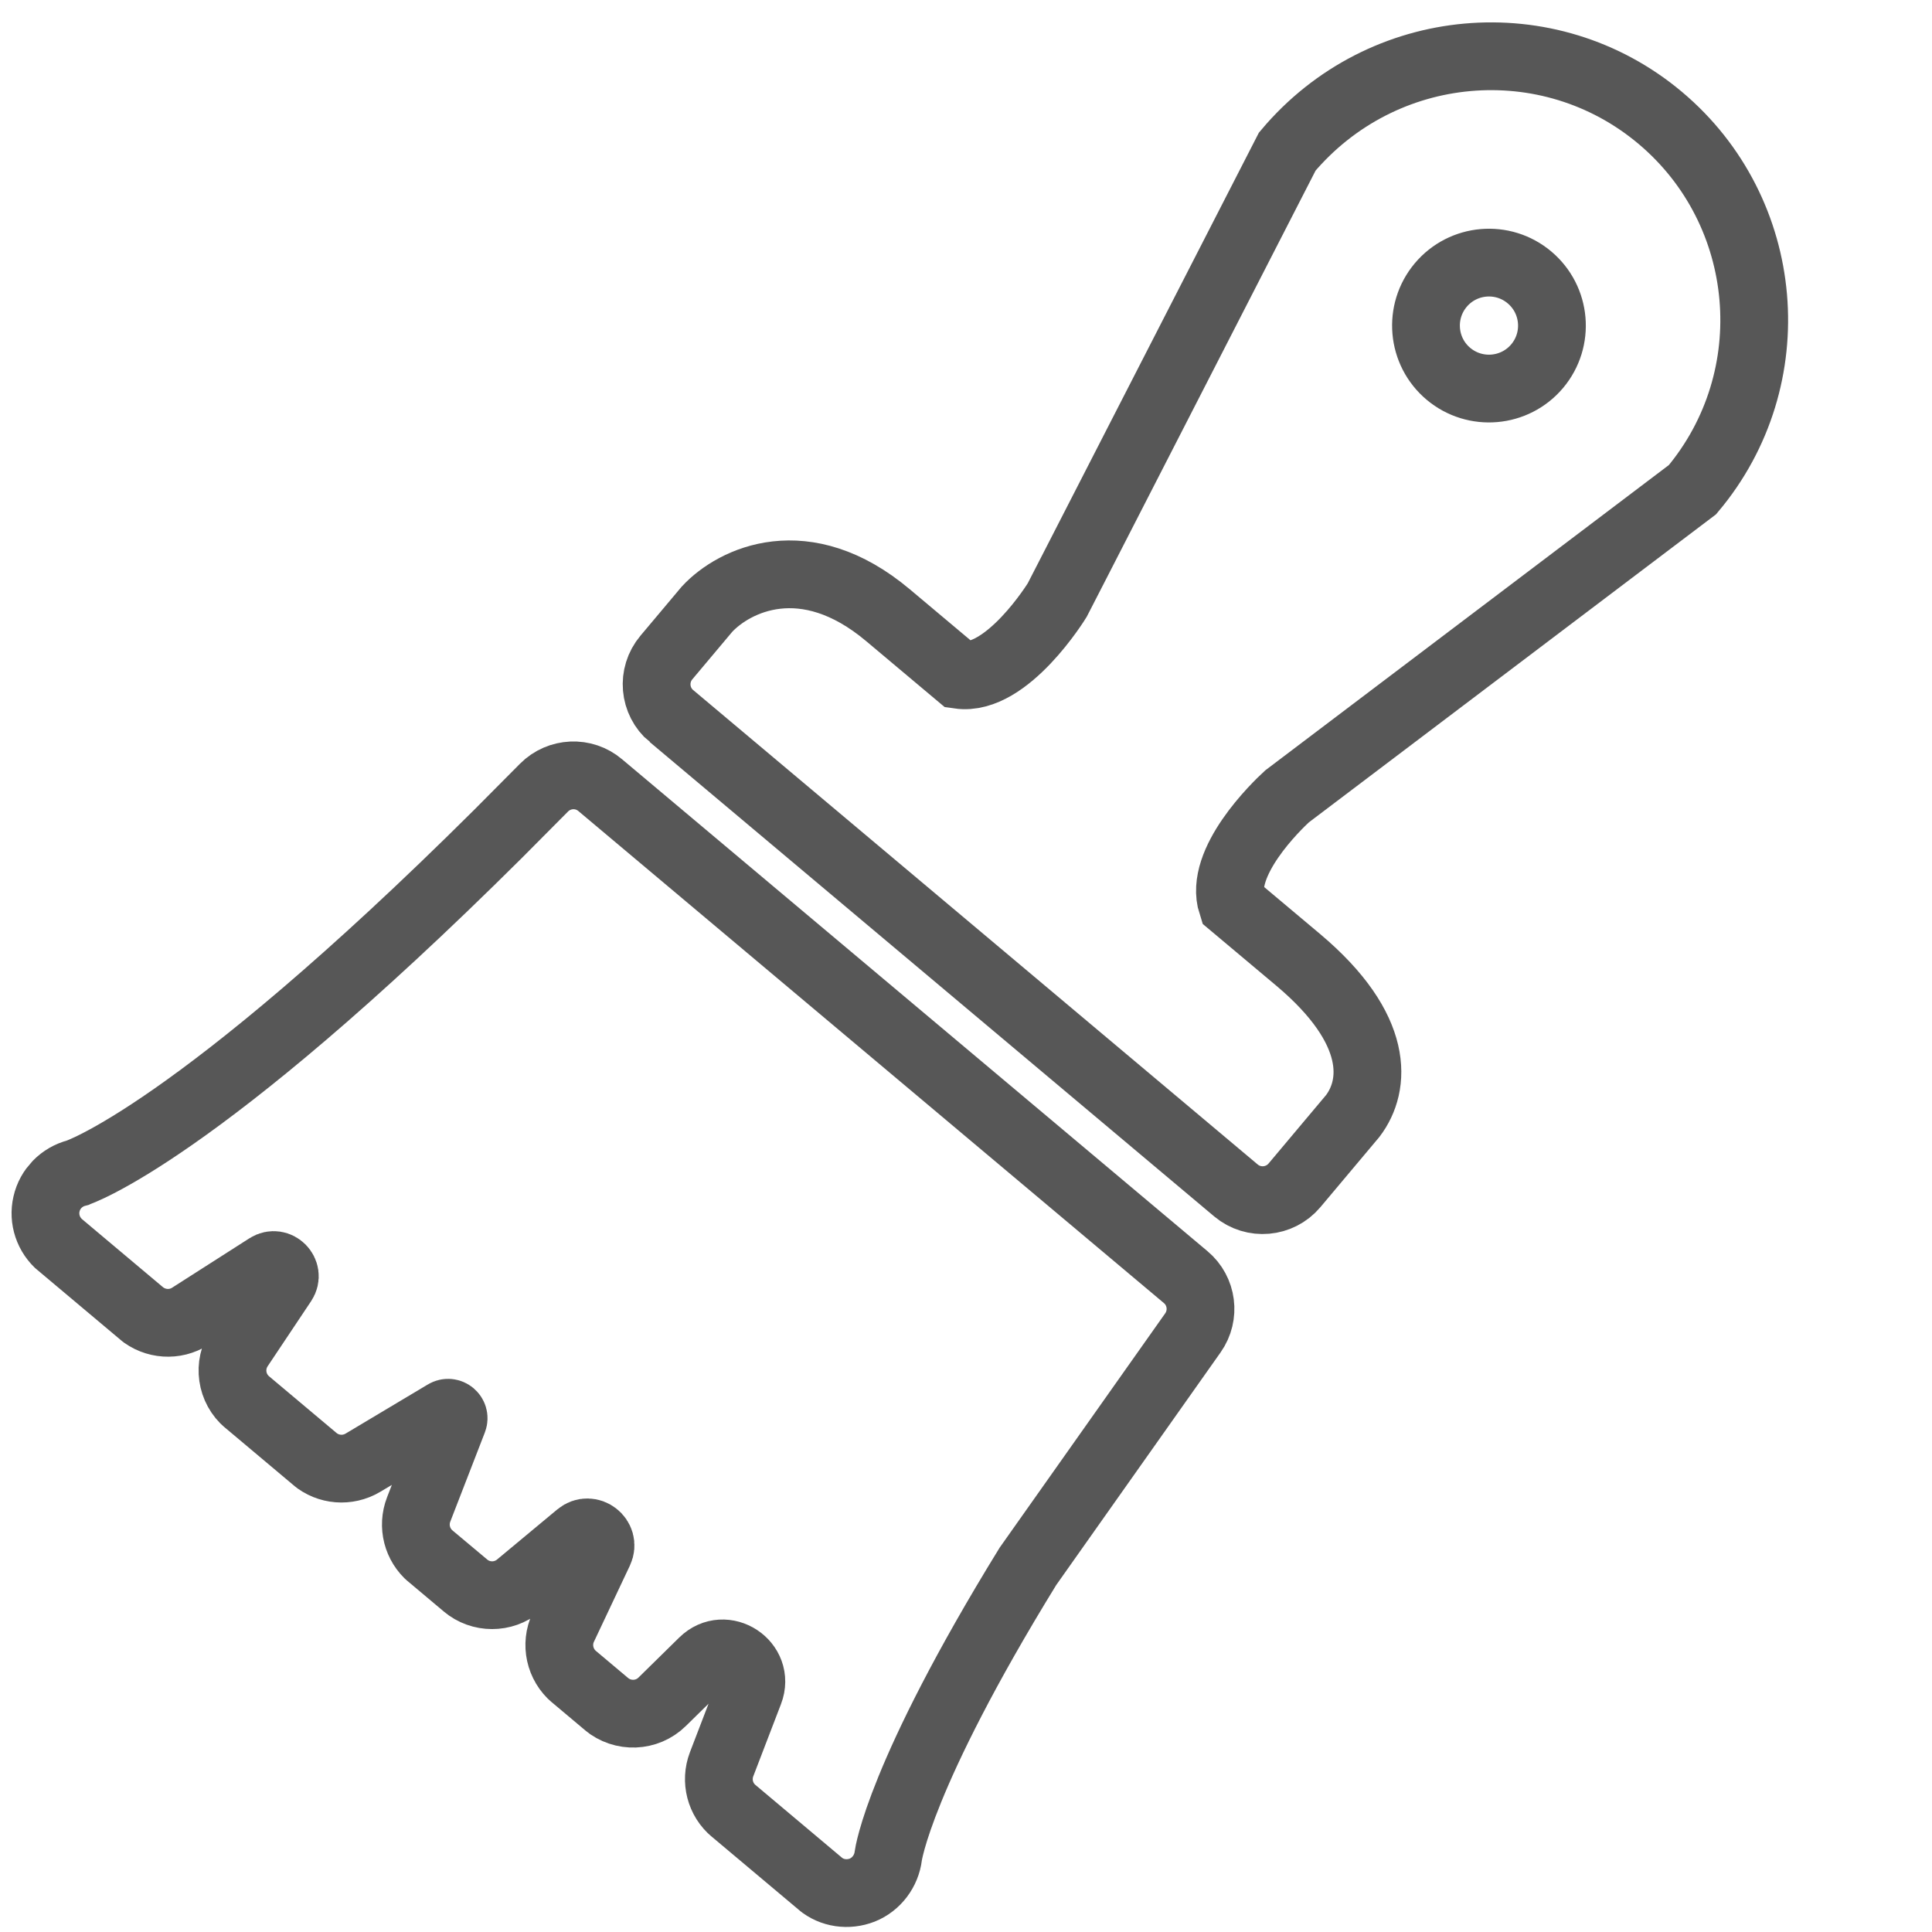 <svg xmlns="http://www.w3.org/2000/svg" fill="none" viewBox="0 0 40 40" height="40" width="40">
<g clip-path="url(#clip0_32595_6397)">
<g clip-path="url(#clip1_32595_6397)">
<path stroke-miterlimit="10" stroke-width="1.403" stroke-opacity="0.66" stroke="black" d="M18.391 38.423C18.393 38.408 18.614 36.764 21.282 32.43L24.698 27.595C24.955 27.23 24.891 26.728 24.548 26.441L12.427 16.256C12.086 15.966 11.579 15.99 11.264 16.306L10.304 17.272C4.044 23.495 1.595 24.283 1.591 24.285C1.278 24.365 1.034 24.612 0.963 24.927C0.89 25.241 1.001 25.57 1.248 25.779L2.922 27.186C3.211 27.427 3.623 27.455 3.939 27.253L5.541 26.229C5.751 26.095 5.995 26.344 5.857 26.551L4.959 27.896C4.714 28.261 4.784 28.75 5.12 29.032L6.516 30.205C6.797 30.441 7.196 30.472 7.512 30.285L9.218 29.266C9.311 29.21 9.423 29.303 9.384 29.405L8.668 31.252C8.535 31.596 8.635 31.985 8.916 32.222L9.637 32.826C9.954 33.093 10.419 33.094 10.739 32.828L11.986 31.791C12.21 31.604 12.53 31.853 12.406 32.116L11.662 33.692C11.495 34.045 11.588 34.466 11.887 34.718L12.553 35.278C12.894 35.563 13.394 35.544 13.71 35.233L14.554 34.404C15.004 33.962 15.74 34.444 15.514 35.032L14.94 36.527C14.809 36.87 14.909 37.258 15.19 37.493L16.981 38.999C17.224 39.202 17.558 39.247 17.853 39.132C18.146 39.014 18.353 38.737 18.391 38.423Z"></path>
<path stroke-miterlimit="10" stroke-width="1.403" stroke-opacity="0.66" stroke="black" d="M13.902 14.825L25.589 24.647C25.953 24.952 26.495 24.904 26.801 24.541L28.009 23.103C28.483 22.476 28.591 21.314 26.878 19.873L25.507 18.722C25.226 17.854 26.425 16.691 26.647 16.488L35.041 10.138C36.979 7.832 36.679 4.378 34.373 2.44C32.067 0.502 28.614 0.803 26.651 3.139L22.275 11.672L21.888 12.425C21.888 12.425 20.85 14.117 19.856 13.973L18.382 12.735C16.667 11.295 15.203 12.005 14.639 12.611L13.797 13.613C13.49 13.978 13.537 14.52 13.902 14.826L13.902 14.825Z"></path>
<path stroke-miterlimit="10" stroke-width="1.403" stroke-opacity="0.66" stroke="black" d="M29.988 7.739C30.54 8.202 31.362 8.131 31.826 7.58C32.289 7.028 32.217 6.206 31.666 5.743C31.115 5.279 30.292 5.351 29.829 5.902C29.366 6.453 29.437 7.276 29.988 7.739Z"></path>
</g>
</g>
<defs>
<clipPath id="clip0_32595_6397">
<rect fill="white" height="40" width="40"></rect>
</clipPath>
<clipPath id="clip1_32595_6397">
<rect transform="translate(25.715 -5.76) rotate(40.042)" fill="white" height="40.585" width="23.667"></rect>
</clipPath>
</defs>
</svg>
